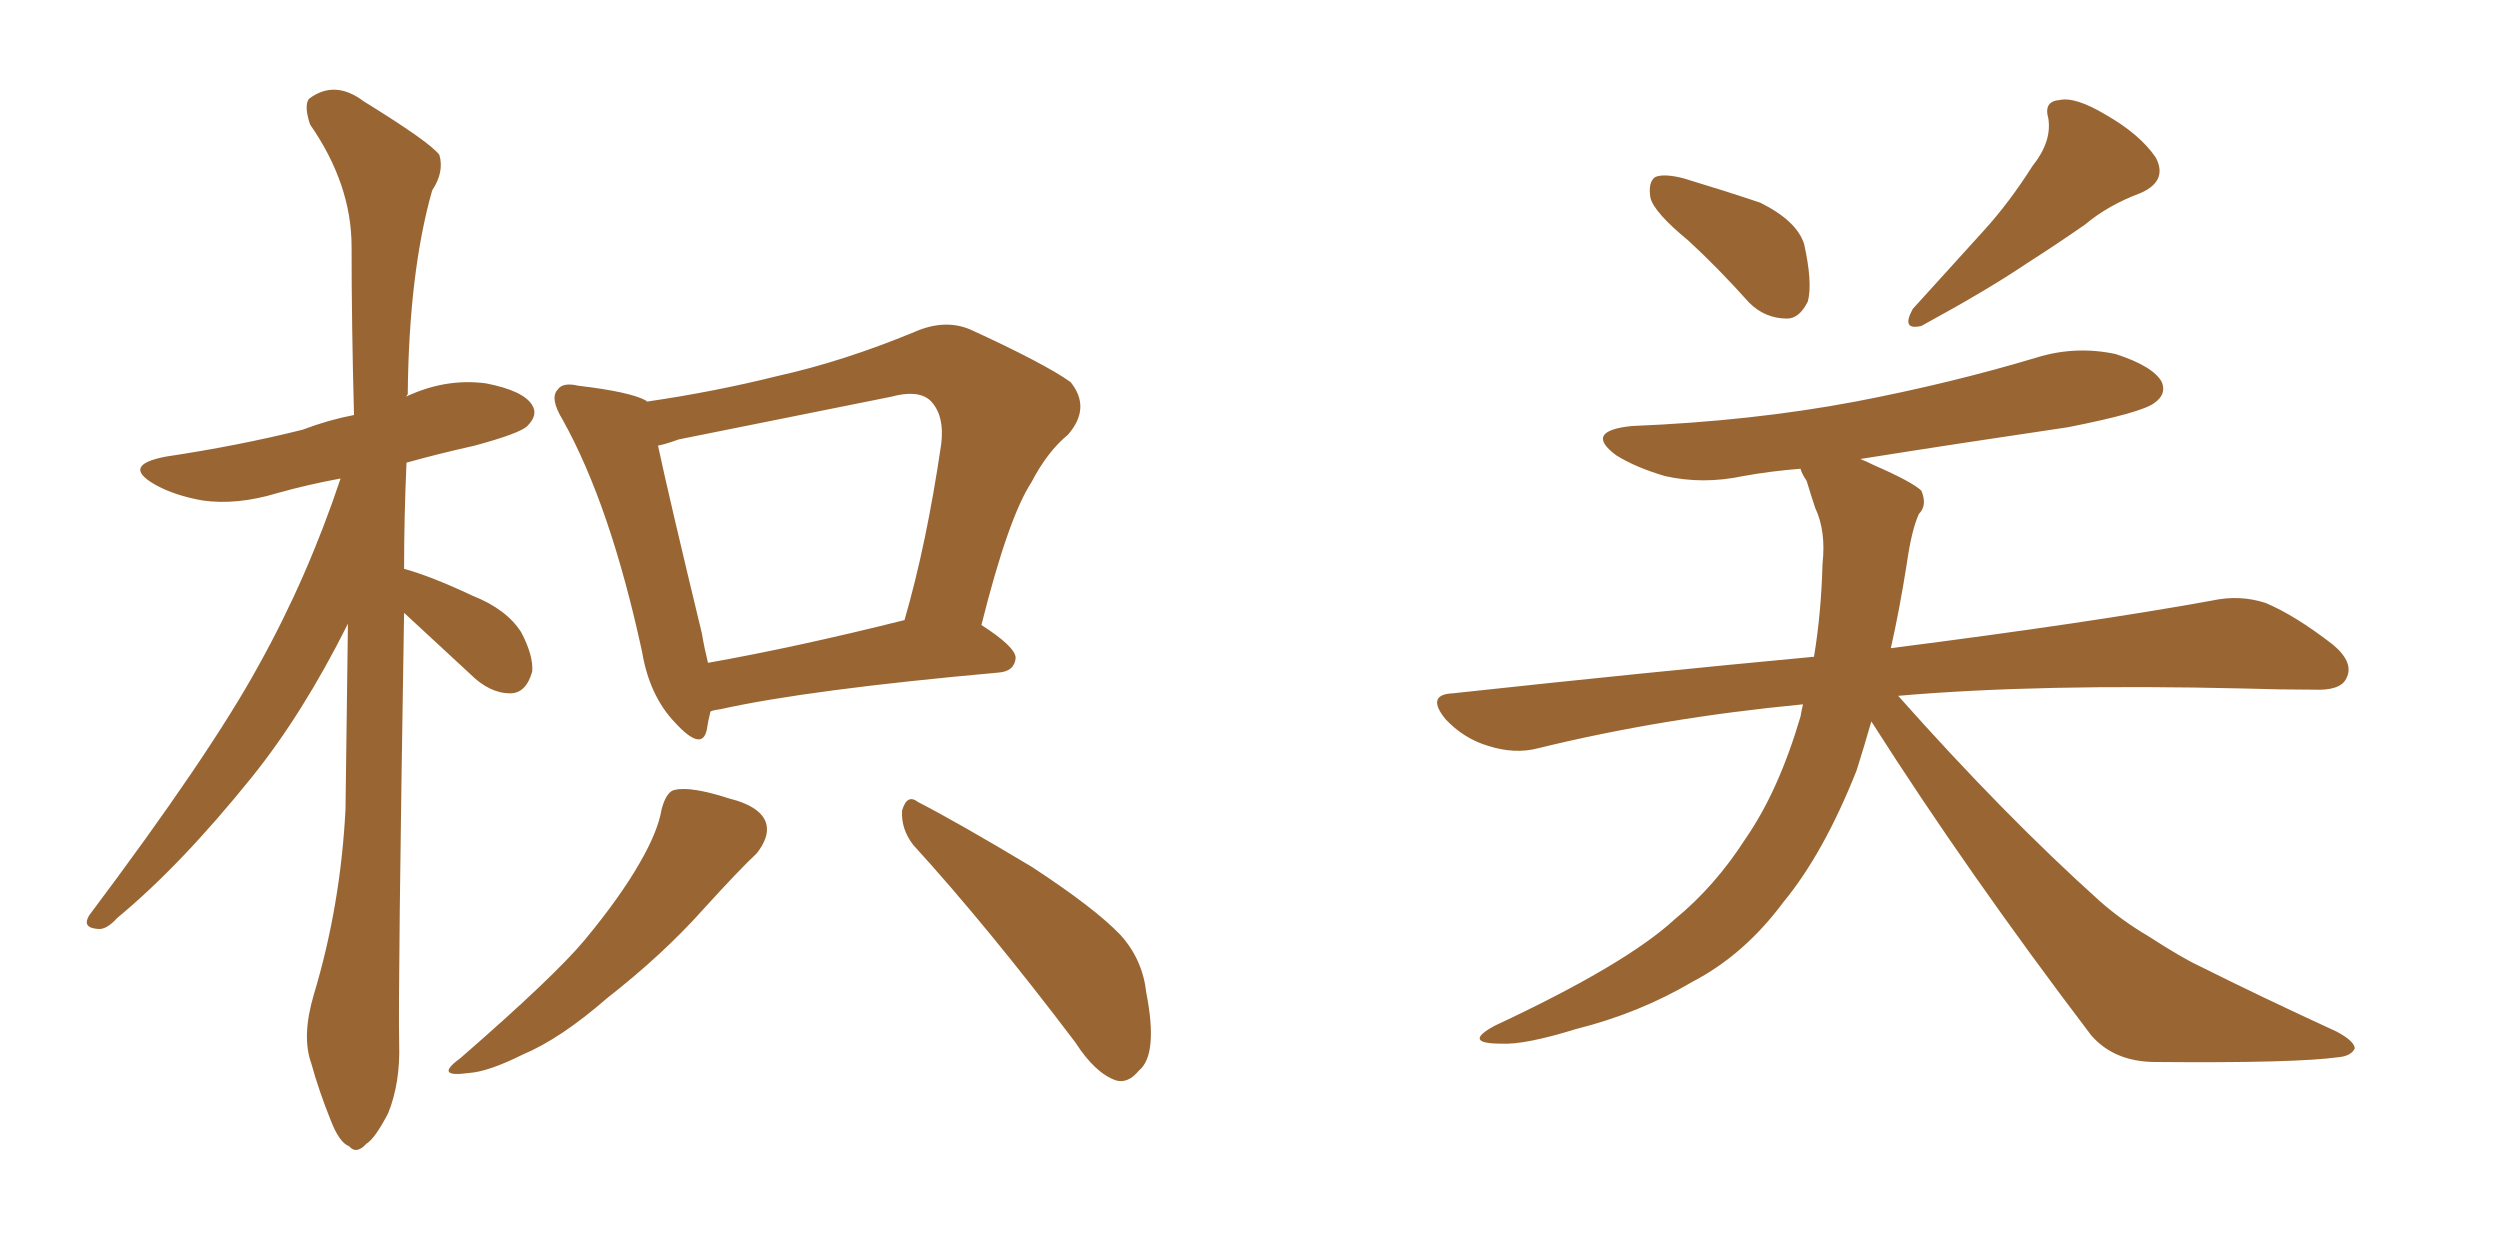 <svg xmlns="http://www.w3.org/2000/svg" xmlns:xlink="http://www.w3.org/1999/xlink" width="300" height="150"><path fill="#996633" padding="10" d="M85.25 85.40L85.25 85.40Q84.96 86.57 84.81 87.60L84.81 87.60Q84.23 90.23 81.01 86.72L81.01 86.72Q77.93 83.50 77.05 78.22L77.05 78.22Q73.24 60.64 67.53 50.39L67.53 50.39Q65.92 47.75 66.94 46.73L66.94 46.73Q67.53 45.85 69.43 46.29L69.43 46.29Q75.59 47.02 77.49 48.05L77.49 48.05Q77.49 48.05 77.64 48.19L77.64 48.19Q85.69 47.02 93.31 45.12L93.31 45.12Q101.22 43.36 109.72 39.84L109.72 39.84Q113.38 38.23 116.46 39.55L116.46 39.55Q125.39 43.65 128.47 45.85L128.47 45.85Q130.96 48.93 128.17 52.15L128.17 52.15Q125.68 54.20 123.78 57.86L123.78 57.86Q121.00 62.11 117.77 75L117.77 75Q121.88 77.64 121.88 78.96L121.88 78.96Q121.73 80.57 119.82 80.71L119.82 80.71Q96.97 82.76 86.43 85.11L86.43 85.11Q85.40 85.25 85.25 85.40ZM84.96 79.54L84.96 79.54Q95.65 77.64 108.54 74.41L108.54 74.41Q111.18 65.33 112.94 53.32L112.94 53.32Q113.38 49.80 111.62 48.05L111.62 48.05Q110.16 46.73 106.93 47.61L106.93 47.61Q94.63 50.10 81.45 52.73L81.45 52.73Q79.83 53.32 78.96 53.47L78.96 53.47Q80.27 59.62 84.23 76.03L84.23 76.03Q84.52 77.78 84.96 79.54ZM79.39 97.12L79.39 97.12Q79.98 94.92 81.01 94.78L81.01 94.78Q82.91 94.34 87.45 95.80L87.45 95.80Q91.55 96.83 91.99 99.02L91.99 99.02Q92.29 100.49 90.82 102.39L90.82 102.39Q88.77 104.30 84.38 109.13L84.38 109.13Q79.54 114.55 72.80 119.82L72.80 119.82Q67.24 124.66 62.70 126.56L62.70 126.56Q58.59 128.61 56.25 128.76L56.25 128.76Q52.00 129.35 55.22 127.00L55.22 127.00Q66.50 117.19 70.17 112.79L70.17 112.79Q74.41 107.67 76.76 103.56L76.76 103.56Q78.96 99.76 79.39 97.12ZM109.57 101.37L109.57 101.37Q108.11 99.46 108.25 97.27L108.25 97.27Q108.84 95.21 110.16 96.24L110.16 96.24Q114.99 98.73 123.78 104.00L123.78 104.00Q131.40 108.98 134.47 112.21L134.47 112.21Q137.11 115.14 137.55 119.09L137.55 119.09Q139.01 126.56 136.67 128.47L136.67 128.47Q135.35 130.08 133.89 129.64L133.89 129.64Q131.40 128.76 129.05 125.10L129.05 125.10Q118.51 111.18 109.57 101.37ZM48.49 73.54L48.49 73.54L48.49 73.54Q47.75 119.09 47.90 125.24L47.90 125.24Q48.05 129.93 46.58 133.59L46.58 133.59Q44.97 136.67 43.95 137.26L43.95 137.26Q42.77 138.57 41.89 137.55L41.89 137.55Q40.72 137.11 39.70 134.47L39.70 134.47Q38.23 130.81 37.35 127.59L37.35 127.59Q36.18 124.37 37.65 119.38L37.65 119.38Q40.87 108.69 41.46 97.12L41.46 97.12Q41.60 85.55 41.75 74.85L41.75 74.85Q36.33 85.69 30.18 93.31L30.18 93.31Q21.68 103.86 14.06 110.16L14.06 110.16Q12.74 111.62 11.72 111.47L11.72 111.47Q9.81 111.33 10.69 109.86L10.69 109.86Q25.20 90.53 31.05 79.83L31.05 79.83Q36.91 69.29 40.87 57.42L40.87 57.42Q36.91 58.15 33.25 59.18L33.25 59.18Q28.42 60.64 24.32 60.06L24.32 60.06Q20.95 59.47 18.60 58.15L18.60 58.15Q14.50 55.81 19.92 54.79L19.92 54.79Q28.71 53.47 36.33 51.56L36.33 51.56Q39.40 50.39 42.48 49.80L42.48 49.80Q42.19 38.96 42.19 29.59L42.19 29.59Q42.19 22.12 37.21 14.94L37.21 14.94Q36.47 12.74 37.06 11.87L37.06 11.87Q40.14 9.52 43.65 12.16L43.65 12.16Q51.71 17.14 52.73 18.60L52.73 18.60Q53.32 20.65 51.86 22.85L51.86 22.85Q49.07 32.67 48.93 47.31L48.93 47.31Q48.78 47.46 48.78 47.61L48.78 47.61Q48.93 47.46 49.37 47.31L49.37 47.31Q53.76 45.41 58.30 46.00L58.30 46.00Q62.84 46.88 63.87 48.63L63.87 48.63Q64.60 49.80 63.28 51.12L63.28 51.12Q62.40 52.00 56.98 53.47L56.98 53.47Q52.44 54.49 48.78 55.52L48.78 55.52Q48.49 62.11 48.49 68.26L48.49 68.26Q51.71 69.14 56.69 71.48L56.69 71.48Q60.79 73.10 62.55 75.88L62.55 75.88Q64.01 78.66 63.87 80.57L63.87 80.57Q63.13 83.20 61.23 83.20L61.23 83.20Q58.74 83.20 56.40 80.86L56.40 80.86Q52.44 77.20 48.49 73.54ZM202.59 28.86L202.59 28.86Q198.49 25.49 198.05 23.73L198.05 23.73Q197.75 21.83 198.63 21.24L198.63 21.24Q199.66 20.80 202.00 21.39L202.00 21.39Q206.84 22.85 211.23 24.32L211.23 24.32Q215.63 26.51 216.50 29.30L216.50 29.30Q217.53 33.98 216.94 36.18L216.94 36.18Q215.92 38.23 214.45 38.23L214.45 38.23Q211.82 38.23 209.91 36.33L209.91 36.33Q206.10 32.08 202.59 28.86ZM243.90 19.92L243.90 19.92Q246.24 16.99 245.80 14.21L245.80 14.21Q245.21 12.16 247.12 12.01L247.12 12.01Q249.02 11.57 252.69 13.77L252.69 13.77Q256.79 16.11 258.69 18.90L258.69 18.90Q260.16 21.68 256.93 23.14L256.93 23.14Q252.98 24.61 250.20 26.95L250.20 26.95Q246.83 29.30 243.16 31.64L243.16 31.64Q238.62 34.72 230.57 39.11L230.57 39.11Q228.08 39.70 229.54 37.06L229.54 37.06Q233.94 32.23 238.04 27.69L238.04 27.69Q241.11 24.32 243.90 19.92ZM224.56 86.57L224.56 86.57L224.56 86.57Q223.68 89.65 222.80 92.43L222.80 92.43Q218.85 102.39 214.01 108.25L214.01 108.25Q209.33 114.55 203.17 117.77L203.17 117.77Q196.73 121.58 189.11 123.49L189.11 123.49Q182.96 125.39 180.18 125.24L180.18 125.24Q175.34 125.24 179.44 123.05L179.44 123.05Q195.12 115.72 200.98 110.30L200.98 110.30Q205.81 106.35 209.47 100.63L209.47 100.63Q213.43 94.92 216.06 85.99L216.06 85.99Q216.21 85.11 216.36 84.52L216.36 84.52Q199.51 86.13 184.57 89.79L184.57 89.79Q181.79 90.53 178.56 89.50L178.56 89.50Q175.63 88.62 173.44 86.28L173.44 86.28Q171.09 83.35 174.32 83.20L174.32 83.20Q197.31 80.71 217.68 78.81L217.68 78.81Q218.55 73.54 218.70 67.68L218.70 67.68Q219.14 63.72 217.82 60.94L217.82 60.94Q217.24 59.18 216.80 57.71L216.80 57.71Q216.21 56.84 216.06 56.25L216.06 56.25Q212.40 56.54 209.18 57.13L209.18 57.13Q204.35 58.15 199.80 57.13L199.80 57.13Q196.29 56.10 193.95 54.64L193.95 54.64Q189.99 51.71 195.85 51.12L195.85 51.12Q210.21 50.54 222.66 48.19L222.66 48.19Q234.08 46.00 244.34 42.92L244.34 42.92Q249.02 41.46 253.86 42.48L253.86 42.48Q258.40 43.95 259.42 45.85L259.42 45.85Q260.01 47.31 258.54 48.34L258.54 48.34Q257.08 49.51 248.14 51.27L248.14 51.27Q235.25 53.17 223.24 55.08L223.24 55.08Q223.97 55.37 224.85 55.81L224.85 55.81Q229.54 57.86 230.57 58.89L230.57 58.89Q231.30 60.64 230.27 61.67L230.27 61.67Q229.39 63.57 228.81 67.68L228.81 67.68Q227.93 73.24 226.90 77.78L226.90 77.78Q250.93 74.71 265.43 72.07L265.43 72.07Q268.80 71.34 271.88 72.36L271.88 72.36Q275.39 73.83 279.93 77.34L279.93 77.34Q282.57 79.54 281.54 81.45L281.54 81.45Q280.81 82.91 277.59 82.76L277.59 82.76Q273.78 82.76 269.24 82.62L269.24 82.62Q244.63 82.03 227.78 83.50L227.78 83.50Q240.53 97.85 251.95 108.11L251.95 108.11Q254.59 110.45 257.81 112.35L257.81 112.35Q261.91 114.99 263.82 115.87L263.82 115.87Q271.44 119.68 280.37 123.78L280.37 123.78Q282.57 124.95 282.57 125.83L282.57 125.83Q282.13 126.71 280.66 126.86L280.66 126.86Q275.39 127.59 258.69 127.44L258.69 127.44Q253.71 127.44 250.93 124.22L250.93 124.22Q236.13 104.74 224.56 86.57Z"/></svg>